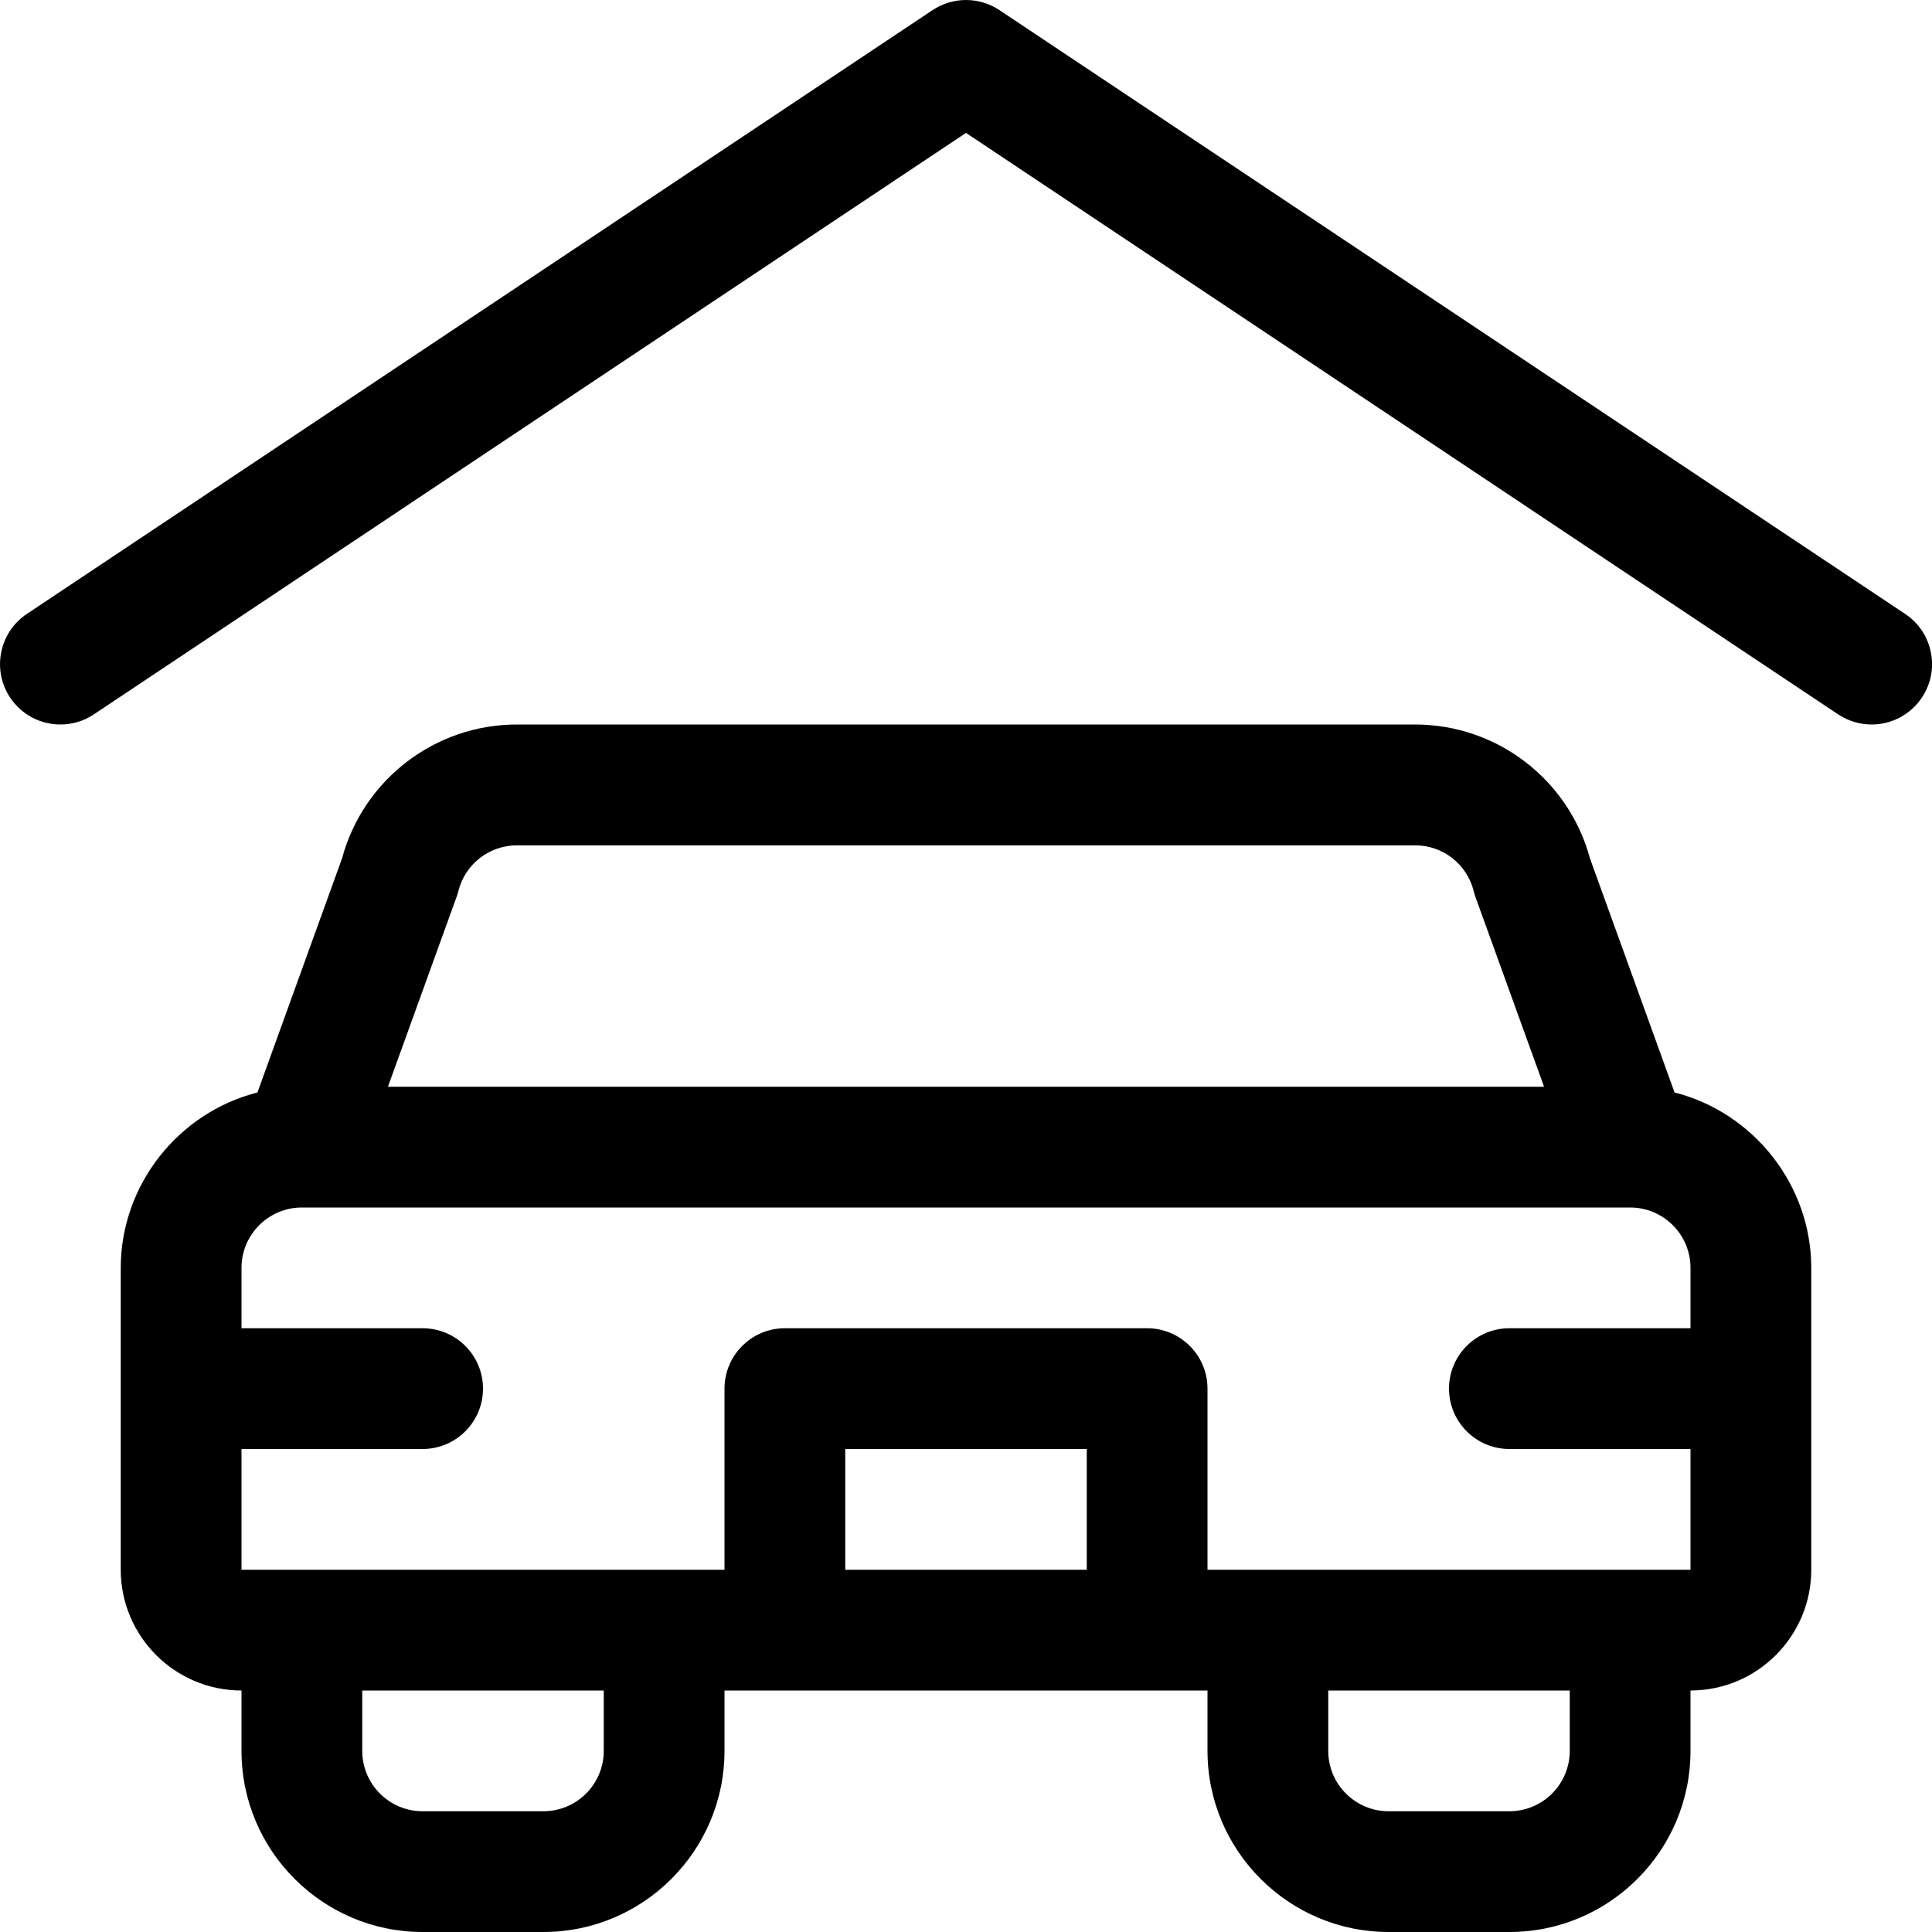 <?xml version="1.0" encoding="utf-8"?>
<!-- Generator: Adobe Illustrator 22.1.0, SVG Export Plug-In . SVG Version: 6.00 Build 0)  -->
<svg version="1.1" id="Layer_1" xmlns="http://www.w3.org/2000/svg" xmlns:xlink="http://www.w3.org/1999/xlink" x="0px" y="0px"
	 viewBox="0 0 24 24" style="enable-background:new 0 0 24 24;" xml:space="preserve">
<title>car-garage-1</title>
<g>
	<path d="M17.25,24C16.01,24,15,22.991,15,21.75V21H9v0.75C9,22.991,7.991,24,6.75,24h-1.5C4.01,24,3,22.991,3,21.75V21
		c-0.827,0-1.5-0.673-1.5-1.5v-3.75c0-1.03,0.715-1.929,1.698-2.179l1.051-2.908C4.514,9.683,5.404,9,6.421,9h11.158
		c1.017,0,1.907,0.683,2.172,1.663l1.051,2.908c0.982,0.25,1.698,1.149,1.698,2.179v3.75c0,0.827-0.673,1.5-1.5,1.5v0.75
		c0,1.241-1.009,2.25-2.25,2.25H17.25z M16.5,21.75c0,0.414,0.336,0.75,0.75,0.75h1.5c0.414,0,0.75-0.336,0.75-0.75V21h-3V21.75z
		 M4.5,21.75c0,0.414,0.336,0.75,0.75,0.75h1.5c0.414,0,0.75-0.336,0.75-0.75V21h-3V21.75z M21,19.5V18h-2.25
		C18.337,18,18,17.664,18,17.25s0.336-0.75,0.75-0.75H21v-0.75c0-0.414-0.336-0.75-0.75-0.75H3.75C3.337,15,3,15.336,3,15.75v0.75
		h2.25C5.664,16.5,6,16.836,6,17.25S5.664,18,5.25,18H3v1.5h6v-2.25c0-0.414,0.336-0.75,0.75-0.75h4.5c0.414,0,0.75,0.336,0.75,0.75
		v2.25H21z M13.5,19.5V18h-3v1.5H13.5z M19.181,13.5l-0.853-2.359c-0.009-0.026-0.016-0.049-0.021-0.071
		c-0.084-0.336-0.383-0.569-0.728-0.569H6.422c-0.345,0-0.644,0.234-0.728,0.568c-0.006,0.024-0.013,0.048-0.022,0.072L4.819,13.5
		H19.181z"/>
	<path d="M0.75,9C0.499,9,0.265,8.875,0.126,8.666C0.015,8.499-0.024,8.299,0.015,8.103c0.039-0.196,0.153-0.366,0.319-0.477
		l11.25-7.5C11.708,0.044,11.852,0,12,0s0.292,0.044,0.416,0.126l11.25,7.5c0.167,0.111,0.28,0.28,0.32,0.477
		c0.039,0.196,0,0.396-0.112,0.563C23.735,8.875,23.501,9,23.25,9c-0.148,0-0.292-0.044-0.416-0.126L12,1.651L1.166,8.874
		C1.042,8.957,0.899,9,0.75,9z"/>
</g>
</svg>
